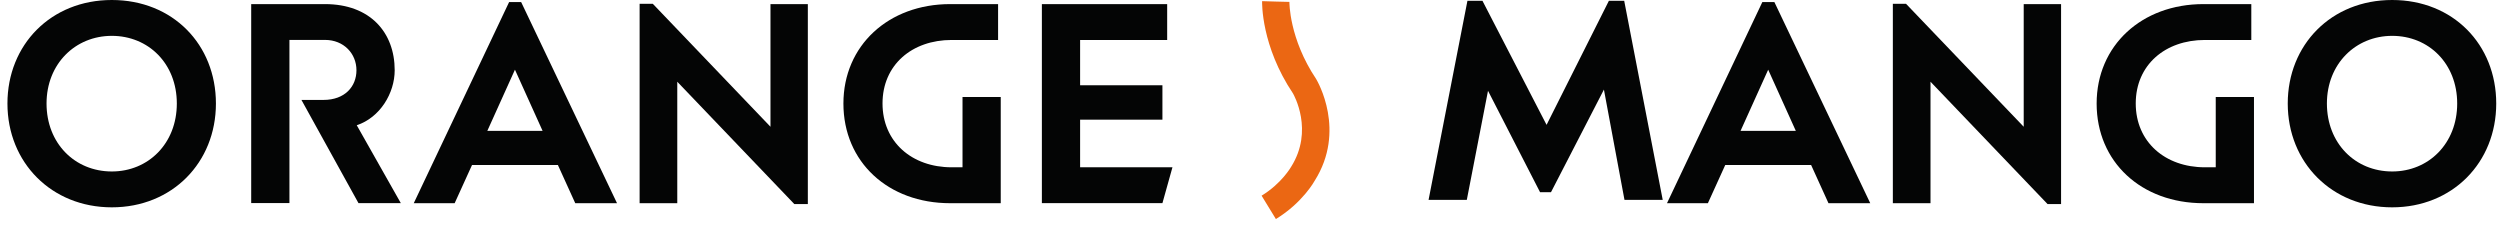 <svg xmlns="http://www.w3.org/2000/svg" fill="none" viewBox="0 0 252 23" height="23" width="252">
<path fill="#040505" d="M0.75 10.435C0.75 4.508 5.135 0 11.272 0C17.409 0 21.765 4.479 21.765 10.435C21.765 16.391 17.351 20.899 11.272 20.899C5.194 20.899 0.75 16.391 0.75 10.435ZM11.272 17.284C14.945 17.284 17.824 14.47 17.824 10.435C17.824 6.4 14.951 3.614 11.272 3.614C7.594 3.614 4.691 6.429 4.691 10.435C4.691 14.44 7.535 17.284 11.272 17.284Z"></path>
<path fill="#040505" d="M25.321 0.414H32.761C37.297 0.414 39.785 3.258 39.785 7.082C39.785 9.395 38.302 11.853 35.96 12.624L40.404 20.478H36.136L30.384 10.072H32.609C34.746 10.072 35.931 8.741 35.931 7.077C35.931 5.412 34.658 4.023 32.761 4.023H29.175V20.472H25.321V0.414Z"></path>
<path fill="#040505" d="M51.318 0.21H52.532L62.196 20.484H57.986L56.234 16.63H47.581L45.829 20.484H41.706L51.318 0.21ZM54.693 13.191L51.907 7.024L49.122 13.191H54.693Z"></path>
<path fill="#040505" d="M80.07 20.572L68.269 8.239V20.484H64.473V0.386H65.805L77.664 12.777V0.415H81.43V20.572H80.07Z"></path>
<path fill="#040505" d="M85.016 10.434C85.016 4.595 89.553 0.414 95.778 0.414H100.607V4.029H95.924C91.924 4.029 88.958 6.545 88.958 10.428C88.958 14.311 91.924 16.863 95.924 16.863H97.022V9.78H100.875V20.483H95.778C89.524 20.483 85.016 16.332 85.016 10.434Z"></path>
<path fill="#040505" d="M105.021 0.414H117.651V4.029H108.875V8.595H117.172V12.063H108.875V16.863H118.183L117.172 20.478H105.021V0.414Z"></path>
<path fill="#040505" d="M147.918 0.078H149.43L155.894 12.586L162.177 0.078H163.719L167.602 20.148H163.748L161.675 9.03L156.338 19.377H155.24L149.991 9.152L147.854 20.148H144L147.918 0.078Z"></path>
<path fill="#040505" d="M177.643 0.21H178.858L188.522 20.484H184.311L182.56 16.63H173.906L172.154 20.484H168.032L177.643 0.21ZM181.018 13.191L178.233 7.024L175.448 13.191H181.018Z"></path>
<path fill="#040505" d="M206.396 20.572L194.595 8.239V20.484H190.799V0.386H192.13L203.99 12.777V0.415H207.756V20.572H206.396Z"></path>
<path fill="#040505" d="M211.341 10.434C211.341 4.595 215.878 0.414 222.103 0.414H226.932V4.029H222.249C218.249 4.029 215.283 6.545 215.283 10.428C215.283 14.311 218.249 16.863 222.249 16.863H223.347V9.78H227.201V20.483H222.103C215.849 20.483 211.341 16.332 211.341 10.434Z"></path>
<path fill="#040505" d="M230.605 10.435C230.605 4.508 234.99 0 241.127 0C247.264 0 251.62 4.479 251.62 10.435C251.62 16.391 247.206 20.899 241.127 20.899C235.049 20.899 230.605 16.391 230.605 10.435ZM241.133 17.284C244.806 17.284 247.685 14.47 247.685 10.435C247.685 6.4 244.812 3.614 241.133 3.614C237.454 3.614 234.552 6.429 234.552 10.435C234.552 14.44 237.396 17.284 241.133 17.284Z"></path>
<path fill="#EB6713" d="M128.605 22.072L127.169 19.724C129.201 18.486 130.135 16.828 130.147 16.811C132.453 13.155 130.416 9.564 130.334 9.418C127.122 4.63 127.216 0.291 127.221 0.116L129.972 0.198L128.6 0.157L129.972 0.192C129.972 0.227 129.931 3.871 132.664 7.958C132.827 8.227 135.7 13.178 132.524 18.212C132.524 18.218 131.309 20.437 128.611 22.078L128.605 22.072Z"></path>
</svg>
